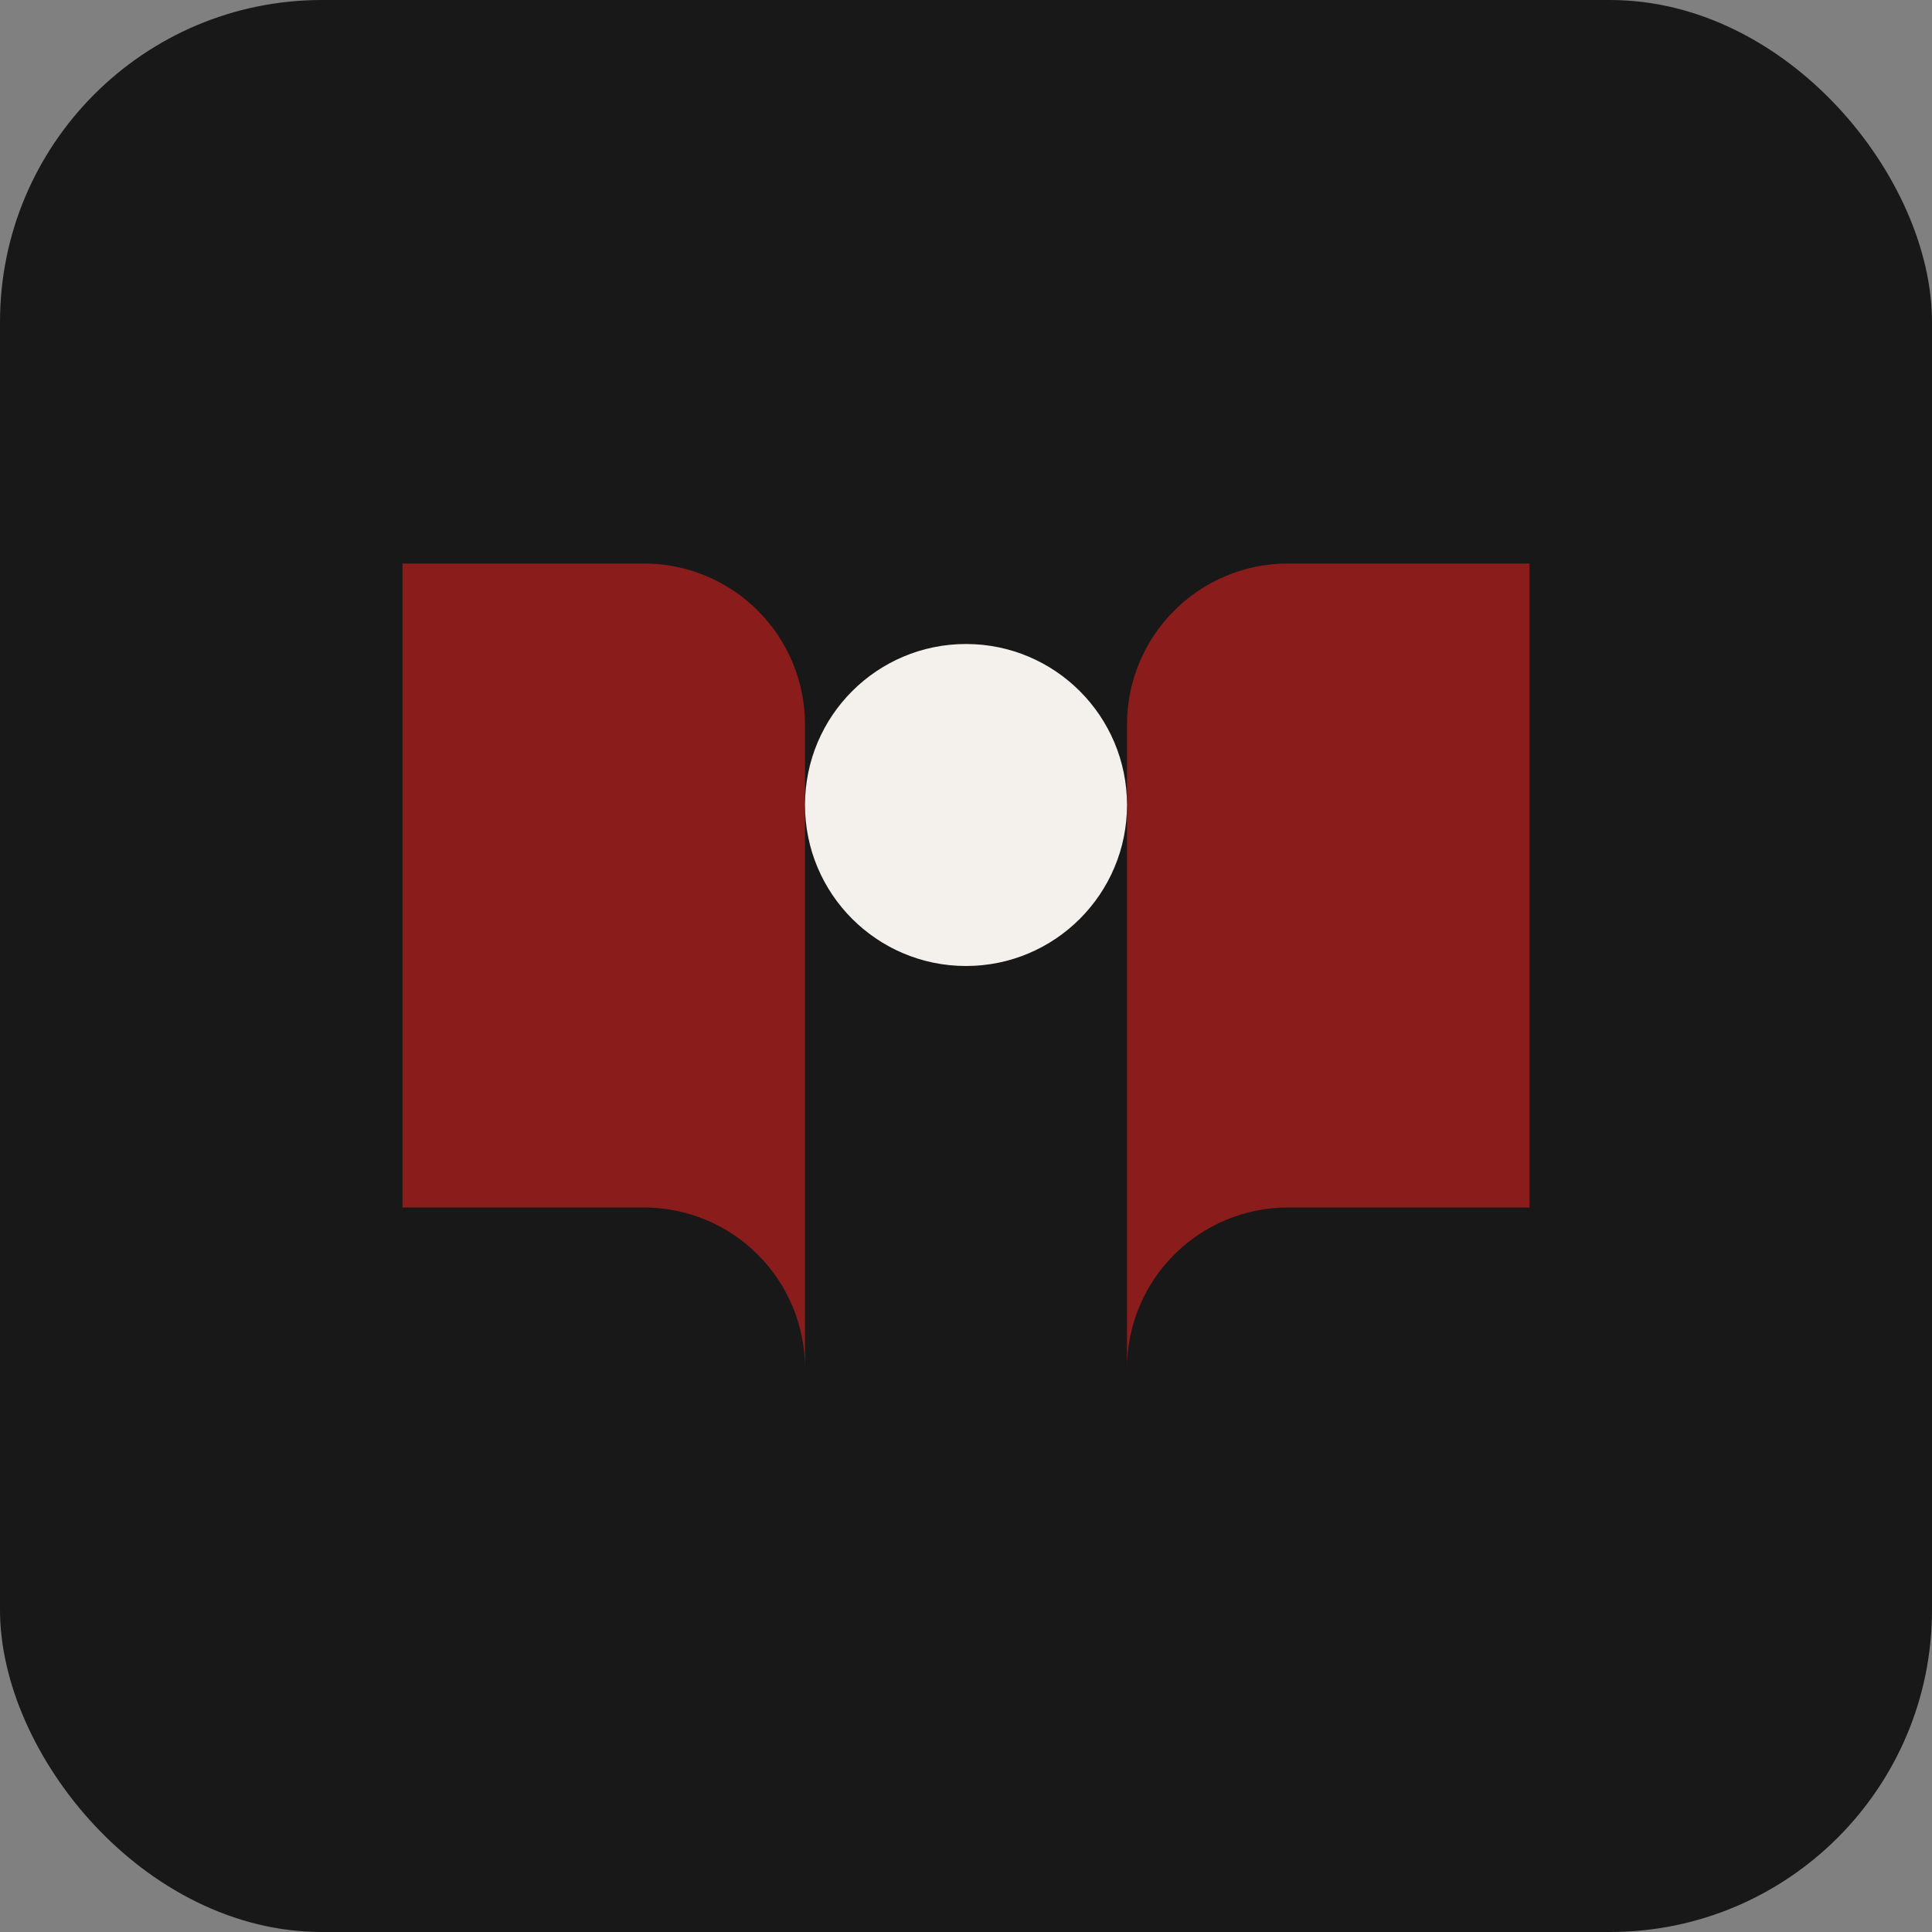 <svg width="48" height="48" viewBox="0 0 48 48" fill="none" xmlns="http://www.w3.org/2000/svg">
  <rect x="0" y="0" width="48" height="48" fill="#808080" stroke="none"/>
  <rect width="48" height="48" rx="8" fill="#181818"/>
  <path d="M10 14H16C17.061 14 18.078 14.421 18.828 15.172C19.579 15.922 20 16.939 20 18V34C20 32.939 19.579 31.922 18.828 31.172C18.078 30.421 17.061 30 16 30H10V14Z" fill="#8A1C1C"/>
  <path d="M38 14H32C30.939 14 29.922 14.421 29.172 15.172C28.421 15.922 28 16.939 28 18V34C28 32.939 28.421 31.922 29.172 31.172C29.922 30.421 30.939 30 32 30H38V14Z" fill="#8A1C1C"/>
  <path d="M24 24C26.209 24 28 22.209 28 20C28 17.791 26.209 16 24 16C21.791 16 20 17.791 20 20C20 22.209 21.791 24 24 24Z" fill="#F4F1ED"/>
</svg>